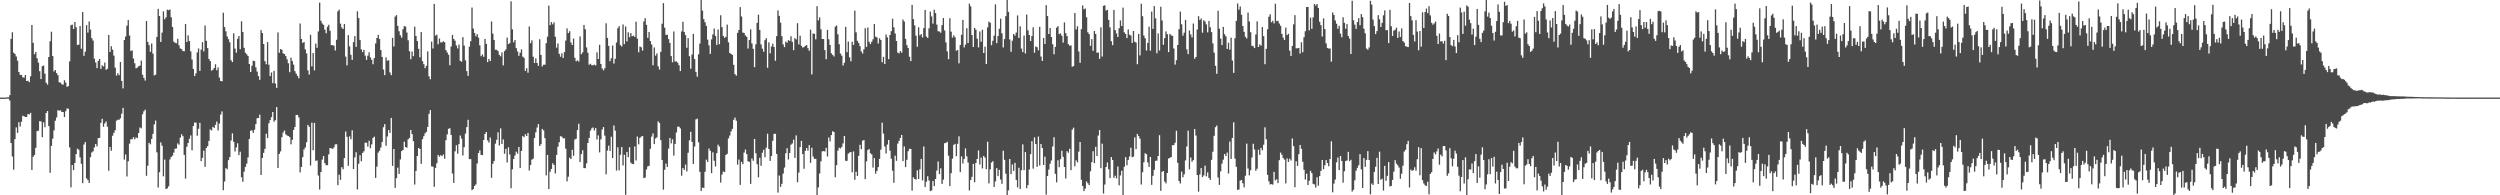 <svg xmlns="http://www.w3.org/2000/svg" width="1920" height="150"><path d="M0 74.971h1v1.000H0zM1 74.967h1v1.000H1zM2 74.971h1v1.000H2zM3 74.950h1v1.000H3zM4 74.944h1v1.000H4zM5 74.721h1v1.000H5zM6 74.770h1v1.000H6zM7 73.095h1v4.097H7zM8 29.844h1v79.998H8zM9 24.764h1v95.439H9zM10 40.435h1v89.858H10zM11 41.425h1v65.409H11zM12 43.340h1v54.482H12zM13 46.608h1v55.435H13zM14 55.307h1v38.564H14zM15 57.426h1v39.789H15zM16 57.582h1v35.906H16zM17 59.326h1v29.572H17zM18 59.651h1v29.717H18zM19 57.623h1v32.219H19zM20 62.219h1v27.581H20zM21 61.983h1v25.566H21zM22 63.128h1v24.770H22zM23 58.614h1v28.093H23zM24 19.196h1v111.307H24zM25 32.938h1v87.427H25zM26 41.673h1v77.330H26zM27 39.873h1v73.617H27zM28 44.751h1v55.971H28zM29 48.074h1v52.266H29zM30 54.672h1v38.335H30zM31 60.730h1v32.575H31zM32 50.783h1v54.537H32zM33 50.342h1v43.664H33zM34 56.536h1v41.135H34zM35 63.532h1v23.273H35zM36 64.970h1v20.328H36zM37 43.788h1v53.015H37zM38 31.696h1v100.996H38zM39 24.395h1v87.614H39zM40 43.080h1v63.439H40zM41 54.905h1v45.217H41zM42 53.756h1v38.992H42zM43 56.104h1v34.110H43zM44 57.744h1v26.909H44zM45 63.220h1v21.809H45zM46 63.395h1v21.346H46zM47 64.738h1v21.228H47zM48 64.997h1v21.039H48zM49 61.589h1v28.323H49zM50 63.428h1v21.979H50zM51 66.734h1v16.549H51zM52 66.115h1v17.386H52zM53 47.170h1v66.029H53zM54 19.370h1v124.494H54zM55 18.915h1v107.808H55zM56 22.257h1v108.399H56zM57 16.918h1v108.212H57zM58 20.951h1v97.430H58zM59 34.579h1v79.632H59zM60 34.256h1v80.760H60zM61 20.006h1v100.827H61zM62 37.417h1v88.388H62zM63 9.269h1v131.450H63zM64 42.856h1v68.158H64zM65 39.677h1v69.478H65zM66 19.351h1v117.655H66zM67 25.045h1v113.271H67zM68 16.504h1v124.059H68zM69 22.727h1v97.985H69zM70 29.295h1v87.779H70zM71 31.131h1v85.108H71zM72 45.047h1v68.162H72zM73 48.005h1v62.604H73zM74 52.276h1v60.170H74zM75 46.734h1v59.412H75zM76 45.269h1v60.601H76zM77 52.876h1v41.500H77zM78 50.189h1v41.047H78zM79 51.059h1v46.269H79zM80 48.031h1v46.753H80zM81 53.628h1v39.677H81zM82 52.860h1v44.496H82zM83 26.826h1v104.323H83zM84 39.886h1v72.991H84zM85 35.515h1v80.272H85zM86 38.160h1v66.091H86zM87 42.715h1v59.342H87zM88 51.925h1v48.054H88zM89 58.059h1v34.595H89zM90 56.271h1v35.694H90zM91 57.776h1v34.170H91zM92 47.585h1v43.279H92zM93 62.150h1v25.146H93zM94 67.891h1v14.964H94zM95 30.742h1v91.762H95zM96 28.037h1v90.609H96zM97 19.691h1v115.817H97zM98 15.391h1v108.450H98zM99 27.271h1v83.056H99zM100 39.231h1v67.757H100zM101 38.648h1v68.231H101zM102 44.951h1v60.423H102zM103 48.591h1v58.401H103zM104 52.471h1v53.066H104zM105 51.888h1v54.208H105zM106 50.885h1v51.240H106zM107 50.361h1v47.523H107zM108 46.533h1v52.018H108zM109 57.346h1v30.386H109zM110 59.795h1v25.721H110zM111 61.922h1v22.291H111zM112 16.107h1v118.887H112zM113 32.152h1v95.113H113zM114 34.689h1v75.004H114zM115 39.781h1v71.077H115zM116 33.365h1v73.312H116zM117 41.149h1v61.676H117zM118 57.893h1v37.654H118zM119 57.420h1v35.134H119zM120 28.383h1v88.620H120zM121 6.786h1v137.260H121zM122 12.313h1v119.941H122zM123 32.228h1v77.110H123zM124 25.058h1v86.855H124zM125 8.737h1v126.664H125zM126 14.746h1v107.804H126zM127 13.294h1v131.884H127zM128 7.418h1v137.225H128zM129 7.855h1v135.241H129zM130 7.341h1v115.137H130zM131 13.241h1v107.330H131zM132 20.662h1v98.886H132zM133 32.012h1v85.208H133zM134 32.846h1v81.364H134zM135 33.244h1v80.799H135zM136 29.801h1v80.404H136zM137 34.745h1v76.434H137zM138 37.242h1v68.464H138zM139 37.744h1v65.373H139zM140 39.231h1v65.388H140zM141 39.385h1v79.628H141zM142 18.403h1v118.767H142zM143 32.265h1v80.410H143zM144 27.153h1v82.695H144zM145 31.556h1v74.997H145zM146 39.465h1v64.541H146zM147 45.695h1v69.752H147zM148 52.966h1v43.793H148zM149 58.414h1v35.768H149zM150 56.333h1v37.813H150zM151 40.238h1v63.986H151zM152 37.196h1v61.707H152zM153 54.450h1v39.897H153zM154 38.101h1v85.707H154zM155 32.389h1v88.803H155zM156 39.482h1v76.205H156zM157 19.591h1v108.538H157zM158 31.319h1v82.275H158zM159 36.990h1v75.243H159zM160 45.261h1v62.965H160zM161 46.917h1v52.528H161zM162 54.254h1v45.938H162zM163 53.554h1v43.864H163zM164 52.199h1v46.071H164zM165 49.343h1v46.555H165zM166 53.972h1v39.435H166zM167 51.834h1v48.345H167zM168 59.595h1v35.326H168zM169 62.232h1v25.727H169zM170 62.430h1v23.140H170zM171 9.729h1v136.335H171zM172 20.780h1v118.617H172zM173 24.055h1v105.062H173zM174 27.979h1v102.010H174zM175 30.117h1v92.848H175zM176 32.476h1v88.172H176zM177 46.259h1v61.614H177zM178 47.662h1v54.777H178zM179 25.567h1v83.328H179zM180 37.337h1v78.973H180zM181 40.446h1v72.801H181zM182 29.822h1v80.200H182zM183 27.599h1v91.523H183zM184 37.755h1v78.753H184zM185 16.312h1v119.862H185zM186 24.638h1v114.928H186zM187 36.719h1v95.115H187zM188 40.493h1v87.672H188zM189 41.690h1v83.953H189zM190 43.055h1v77.879H190zM191 49.157h1v57.549H191zM192 55.342h1v45.098H192zM193 50.486h1v49.574H193zM194 46.594h1v55.520H194zM195 46.967h1v52.691H195zM196 51.724h1v43.609H196zM197 54.973h1v35.837H197zM198 58.427h1v32.183H198zM199 61.308h1v26.754H199zM200 23.133h1v111.247H200zM201 25.409h1v95.899H201zM202 33.792h1v83.606H202zM203 47.008h1v67.323H203zM204 49.364h1v53.341H204zM205 32.372h1v73.713H205zM206 49.712h1v45.006H206zM207 58.443h1v33.837H207zM208 55.636h1v34.331H208zM209 63.854h1v22.157H209zM210 54.412h1v39.094H210zM211 64.151h1v28.181H211zM212 67.479h1v14.753H212zM213 24.896h1v104.140H213zM214 40.496h1v77.728H214zM215 37.689h1v78.581H215zM216 38.223h1v67.159H216zM217 41.007h1v60.754H217zM218 41.460h1v58.816H218zM219 43.071h1v60.125H219zM220 45.560h1v58.516H220zM221 48.603h1v55.898H221zM222 55.471h1v49.822H222zM223 44.358h1v66.485H223zM224 46.902h1v60.476H224zM225 49.661h1v50.109H225zM226 54.654h1v42.825H226zM227 56.588h1v31.721H227zM228 58.289h1v29.979H228zM229 60.098h1v30.055H229zM230 18.072h1v114.354H230zM231 29.941h1v98.270H231zM232 32.952h1v87.723H232zM233 32.273h1v82.540H233zM234 37.944h1v75.292H234zM235 41.076h1v68.185H235zM236 54.087h1v41.876H236zM237 57.253h1v40.121H237zM238 26.685h1v100.446H238zM239 50.936h1v43.259H239zM240 40.715h1v74.692H240zM241 54.017h1v40.353H241zM242 33.424h1v90.072H242zM243 36.719h1v86.507H243zM244 24.179h1v110.656H244zM245 1.975h1v143.573H245zM246 15.960h1v116.208H246zM247 18.040h1v104.538H247zM248 19.091h1v100.742H248zM249 22.743h1v102.593H249zM250 25.549h1v101.356H250zM251 20.549h1v106.301H251zM252 19.034h1v99.568H252zM253 23.585h1v90.085H253zM254 34.646h1v79.303H254zM255 34.647h1v79.674H255zM256 35.106h1v78.106H256zM257 38.776h1v72.127H257zM258 30.592h1v80.197H258zM259 8.683h1v133.512H259zM260 7.427h1v126.757H260zM261 18.138h1v119.956H261zM262 21.167h1v107.228H262zM263 22.274h1v107.711H263zM264 18.380h1v102.998H264zM265 43.475h1v57.528H265zM266 50.220h1v54.851H266zM267 26.990h1v100.349H267zM268 35.561h1v69.180H268zM269 42.135h1v64.824H269zM270 45.989h1v54.050H270zM271 32.338h1v97.463H271zM272 27.748h1v93.125H272zM273 36.014h1v80.909H273zM274 8.696h1v136.831H274zM275 13.890h1v111.874H275zM276 30.687h1v88.491H276zM277 37.940h1v85.896H277zM278 40.029h1v77.448H278zM279 38.310h1v77.905H279zM280 42.706h1v66.842H280zM281 45.995h1v63.672H281zM282 42.740h1v69.884H282zM283 40.159h1v67.917H283zM284 44.076h1v69.797H284zM285 45.920h1v64.952H285zM286 49.349h1v56.565H286zM287 44.572h1v60.406H287zM288 33.369h1v103.257H288zM289 29.145h1v98.824H289zM290 26.790h1v90.433H290zM291 30.003h1v85.759H291zM292 38.475h1v74.857H292zM293 43.733h1v65.390H293zM294 53.407h1v44.345H294zM295 57.704h1v37.641H295zM296 44.060h1v67.841H296zM297 46.651h1v58.144H297zM298 46.272h1v53.629H298zM299 55.660h1v46.392H299zM300 57.713h1v32.872H300zM301 29.049h1v98.318H301zM302 35.686h1v78.734H302zM303 12.724h1v131.536H303zM304 11.600h1v125.241H304zM305 19.854h1v108.863H305zM306 24.001h1v109.605H306zM307 27.114h1v95.353H307zM308 28.937h1v87.139H308zM309 22.412h1v92.798H309zM310 20.054h1v88.811H310zM311 20.378h1v92.549H311zM312 25.000h1v88.428H312zM313 30.929h1v76.073H313zM314 39.340h1v66.577H314zM315 45.484h1v54.296H315zM316 39.614h1v63.404H316zM317 43.178h1v65.268H317zM318 20.489h1v121.258H318zM319 27.640h1v103.614H319zM320 31.537h1v88.262H320zM321 37.483h1v76.199H321zM322 44.048h1v70.310H322zM323 24.620h1v101.217H323zM324 46.974h1v59.935H324zM325 49.323h1v55.262H325zM326 52.397h1v50.011H326zM327 50.551h1v50.712H327zM328 39.444h1v58.062H328zM329 58.646h1v28.811H329zM330 60.898h1v23.657H330zM331 31.982h1v95.844H331zM332 37.206h1v90.778H332zM333 2.945h1v140.539H333zM334 27.360h1v101.560H334zM335 26.622h1v98.779H335zM336 33.999h1v84.973H336zM337 29.578h1v90.752H337zM338 32.488h1v86.711H338zM339 32.565h1v87.381H339zM340 31.681h1v86.963H340zM341 32.443h1v89.474H341zM342 38.492h1v69.194H342zM343 40.281h1v62.938H343zM344 42.056h1v56.861H344zM345 50.112h1v48.380H345zM346 35.728h1v67.901H346zM347 26.843h1v106.425H347zM348 29.878h1v110.632H348zM349 31.303h1v84.928H349zM350 34.933h1v76.568H350zM351 37.169h1v80.864H351zM352 34.247h1v76.393H352zM353 46.751h1v57.354H353zM354 47.396h1v59.038H354zM355 28.522h1v90.936H355zM356 34.966h1v78.107H356zM357 46.324h1v56.304H357zM358 54.637h1v43.017H358zM359 58.270h1v33.715H359zM360 35.822h1v86.398H360zM361 31.649h1v90.586H361zM362 5.787h1v140.290H362zM363 21.923h1v123.287H363zM364 25.289h1v117.526H364zM365 27.853h1v113.762H365zM366 26.211h1v99.385H366zM367 28.925h1v88.568H367zM368 34.815h1v80.710H368zM369 43.164h1v75.798H369zM370 41.850h1v77.316H370zM371 43.643h1v63.923H371zM372 29.899h1v73.013H372zM373 33.718h1v67.665H373zM374 47.647h1v60.245H374zM375 45.319h1v64.188H375zM376 46.879h1v58.752H376zM377 16.490h1v120.058H377zM378 25.837h1v99.972H378zM379 30.778h1v92.822H379zM380 38.219h1v72.135H380zM381 38.234h1v69.128H381zM382 39.202h1v62.452H382zM383 42.178h1v69.549H383zM384 43.260h1v55.372H384zM385 40.217h1v70.361H385zM386 50.247h1v56.787H386zM387 39.270h1v78.850H387zM388 37.925h1v76.404H388zM389 28.859h1v95.914H389zM390 33.823h1v79.328H390zM391 33.173h1v85.449H391zM392 1.025h1v143.538H392zM393 22.578h1v107.480H393zM394 32.510h1v89.596H394zM395 30.701h1v88.759H395zM396 36.955h1v79.538H396zM397 39.451h1v78.579H397zM398 42.840h1v70.067H398zM399 40.517h1v88.432H399zM400 37.915h1v77.993H400zM401 43.480h1v60.998H401zM402 44.449h1v60.971H402zM403 54.455h1v48.672H403zM404 52.399h1v52.115H404zM405 55.852h1v46.264H405zM406 20.327h1v110.652H406zM407 33.180h1v93.595H407zM408 30.993h1v91.652H408zM409 43.560h1v78.272H409zM410 48.391h1v57.629H410zM411 44.882h1v56.745H411zM412 48.374h1v49.546H412zM413 50.484h1v44.789H413zM414 30.158h1v81.964H414zM415 42.212h1v68.508H415zM416 50.988h1v48.057H416zM417 49.734h1v50.437H417zM418 49.686h1v56.427H418zM419 33.181h1v101.524H419zM420 28.148h1v90.846H420zM421 4.322h1v140.842H421zM422 19.321h1v112.529H422zM423 16.922h1v112.841H423zM424 18.663h1v106.716H424zM425 17.176h1v109.477H425zM426 28.280h1v104.957H426zM427 36.563h1v82.427H427zM428 33.358h1v79.334H428zM429 41.333h1v67.912H429zM430 43.549h1v61.044H430zM431 40.945h1v64.036H431zM432 44.527h1v61.775H432zM433 39.986h1v66.225H433zM434 31.193h1v82.965H434zM435 21.803h1v117.515H435zM436 25.394h1v110.307H436zM437 23.984h1v97.110H437zM438 32.637h1v89.551H438zM439 34.570h1v80.458H439zM440 29.611h1v90.038H440zM441 44.373h1v62.798H441zM442 47.051h1v59.479H442zM443 46.374h1v53.535H443zM444 47.242h1v47.764H444zM445 27.959h1v96.509H445zM446 41.647h1v76.666H446zM447 40.170h1v75.236H447zM448 19.156h1v109.853H448zM449 22.501h1v106.731H449zM450 36.437h1v89.074H450zM451 40.477h1v69.367H451zM452 49.707h1v56.240H452zM453 48.945h1v51.409H453zM454 50.052h1v48.538H454zM455 50.136h1v47.775H455zM456 49.647h1v50.561H456zM457 50.288h1v48.085H457zM458 40.207h1v66.939H458zM459 45.322h1v58.682H459zM460 34.395h1v82.641H460zM461 49.091h1v57.909H461zM462 52.561h1v46.936H462zM463 54.010h1v43.583H463zM464 52.428h1v51.724H464zM465 17.889h1v116.009H465zM466 29.084h1v86.580H466zM467 35.152h1v76.708H467zM468 46.979h1v68.933H468zM469 44.723h1v60.292H469zM470 35.004h1v86.322H470zM471 48.784h1v47.597H471zM472 45.118h1v55.255H472zM473 32.649h1v98.320H473zM474 21.723h1v91.359H474zM475 20.073h1v110.735H475zM476 34.639h1v84.237H476zM477 35.744h1v77.184H477zM478 18.803h1v108.279H478zM479 33.917h1v84.945H479zM480 20.318h1v129.282H480zM481 31.794h1v84.908H481zM482 24.774h1v95.972H482zM483 28.588h1v84.515H483zM484 25.384h1v99.558H484zM485 27.806h1v98.026H485zM486 27.328h1v98.721H486zM487 28.303h1v84.158H487zM488 16.637h1v106.602H488zM489 29.720h1v75.124H489zM490 40.133h1v70.718H490zM491 35.738h1v70.156H491zM492 36.324h1v68.601H492zM493 38.818h1v65.647H493zM494 16.510h1v120.294H494zM495 13.981h1v122.347H495zM496 19.107h1v111.067H496zM497 29.036h1v98.780H497zM498 24.544h1v102.800H498zM499 31.587h1v82.682H499zM500 34.161h1v70.774H500zM501 50.144h1v52.337H501zM502 36.466h1v74.201H502zM503 42.750h1v63.609H503zM504 41.019h1v64.528H504zM505 50.964h1v42.291H505zM506 53.409h1v40.993H506zM507 39.786h1v67.870H507zM508 18.207h1v104.639H508zM509 2.409h1v143.261H509zM510 21.225h1v109.186H510zM511 26.774h1v98.808H511zM512 26.703h1v101.567H512zM513 30.015h1v84.116H513zM514 32.986h1v72.941H514zM515 43.083h1v67.039H515zM516 47.817h1v59.203H516zM517 24.169h1v95.358H517zM518 47.194h1v63.331H518zM519 47.169h1v54.549H519zM520 48.193h1v49.139H520zM521 50.129h1v47.170H521zM522 54.589h1v44.000H522zM523 24.142h1v110.821H523zM524 16.705h1v112.296H524zM525 24.509h1v105.965H525zM526 27.050h1v99.363H526zM527 36.661h1v94.969H527zM528 29.270h1v88.035H528zM529 43.152h1v64.686H529zM530 52.784h1v48.440H530zM531 41.858h1v67.132H531zM532 25.952h1v99.946H532zM533 45.379h1v67.152H533zM534 55.202h1v36.514H534zM535 58.892h1v32.242H535zM536 41.749h1v67.542H536zM537 33.482h1v98.484H537zM538 0.000h1v146.693H538zM539 8.147h1v135.968H539zM540 14.699h1v129.633H540zM541 17.093h1v114.868H541zM542 19.863h1v102.761H542zM543 30.472h1v93.859H543zM544 34.794h1v79.306H544zM545 41.385h1v74.436H545zM546 30.241h1v102.736H546zM547 26.442h1v90.525H547zM548 21.915h1v101.515H548zM549 27.602h1v100.241H549zM550 34.451h1v83.164H550zM551 22.672h1v88.424H551zM552 33.952h1v78.625H552zM553 11.733h1v128.528H553zM554 20.855h1v113.306H554zM555 27.585h1v104.169H555zM556 29.058h1v103.108H556zM557 28.257h1v90.760H557zM558 18.874h1v99.258H558zM559 32.514h1v73.784H559zM560 40.631h1v63.477H560zM561 41.422h1v59.518H561zM562 42.135h1v56.859H562zM563 49.791h1v42.238H563zM564 56.948h1v33.355H564zM565 58.128h1v34.610H565zM566 25.256h1v101.183H566zM567 23.053h1v99.481H567zM568 5.459h1v136.539H568zM569 12.666h1v111.661H569zM570 24.987h1v101.045H570zM571 25.310h1v91.891H571zM572 27.197h1v87.635H572zM573 28.271h1v90.042H573zM574 37.249h1v86.623H574zM575 30.702h1v93.619H575zM576 22.548h1v118.646H576zM577 33.391h1v88.330H577zM578 37.460h1v86.049H578zM579 51.547h1v55.187H579zM580 34.068h1v83.691H580zM581 17.571h1v108.586H581zM582 11.281h1v124.906H582zM583 22.930h1v98.269H583zM584 34.148h1v93.210H584zM585 37.398h1v79.914H585zM586 39.751h1v75.285H586zM587 30.812h1v89.927H587zM588 29.351h1v84.068H588zM589 52.036h1v50.658H589zM590 32.551h1v81.833H590zM591 40.970h1v82.634H591zM592 35.671h1v84.064H592zM593 33.566h1v74.568H593zM594 36.112h1v66.707H594zM595 46.650h1v56.088H595zM596 27.748h1v90.486H596zM597 7.998h1v139.917H597zM598 12.211h1v122.625H598zM599 17.355h1v126.150H599zM600 27.820h1v113.318H600zM601 34.111h1v99.221H601zM602 36.183h1v92.488H602zM603 31.885h1v85.814H603zM604 32.795h1v81.002H604zM605 30.813h1v91.643H605zM606 31.377h1v86.106H606zM607 27.868h1v83.251H607zM608 32.095h1v78.104H608zM609 38.542h1v68.732H609zM610 29.295h1v91.946H610zM611 30.323h1v73.688H611zM612 17.805h1v122.172H612zM613 34.091h1v98.474H613zM614 27.451h1v85.545H614zM615 35.182h1v73.015H615zM616 36.544h1v81.771H616zM617 36.134h1v93.432H617zM618 35.210h1v80.656H618zM619 34.623h1v79.117H619zM620 36.992h1v78.712H620zM621 38.991h1v72.456H621zM622 22.762h1v102.274H622zM623 57.158h1v56.283H623zM624 25.695h1v94.538H624zM625 26.018h1v96.041H625zM626 30.191h1v91.743H626zM627 4.738h1v145.262H627zM628 15.683h1v128.250H628zM629 13.373h1v119.832H629zM630 22.494h1v101.453H630zM631 29.961h1v86.319H631zM632 30.028h1v86.012H632zM633 38.461h1v77.883H633zM634 45.449h1v68.137H634zM635 22.934h1v97.210H635zM636 30.179h1v75.375H636zM637 34.568h1v74.088H637zM638 40.938h1v62.784H638zM639 42.146h1v58.657H639zM640 43.376h1v58.056H640zM641 20.413h1v115.711H641zM642 19.626h1v107.233H642zM643 26.342h1v89.320H643zM644 33.940h1v79.536H644zM645 41.109h1v72.934H645zM646 42.774h1v70.051H646zM647 50.356h1v59.776H647zM648 48.188h1v56.234H648zM649 20.647h1v102.859H649zM650 40.106h1v83.430H650zM651 31.917h1v86.067H651zM652 44.013h1v73.122H652zM653 47.082h1v69.634H653zM654 32.034h1v100.326H654zM655 34.533h1v81.782H655zM656 8.164h1v129.901H656zM657 24.826h1v107.089H657zM658 31.311h1v103.802H658zM659 32.983h1v86.672H659zM660 35.496h1v75.698H660zM661 39.548h1v75.036H661zM662 41.069h1v66.961H662zM663 37.815h1v69.764H663zM664 21.680h1v115.875H664zM665 35.997h1v87.975H665zM666 21.087h1v94.227H666zM667 32.069h1v82.297H667zM668 33.851h1v83.804H668zM669 32.125h1v86.466H669zM670 30.187h1v98.511H670zM671 18.427h1v103.028H671zM672 28.161h1v105.239H672zM673 28.780h1v102.504H673zM674 33.425h1v94.944H674zM675 29.460h1v92.530H675zM676 30.713h1v84.245H676zM677 47.832h1v46.391H677zM678 43.662h1v58.921H678zM679 49.145h1v63.347H679zM680 26.451h1v91.443H680zM681 28.674h1v82.336H681zM682 45.416h1v62.051H682zM683 26.897h1v88.790H683zM684 23.959h1v97.888H684zM685 14.384h1v116.730H685zM686 20.972h1v119.441H686zM687 25.723h1v93.835H687zM688 31.484h1v92.036H688zM689 40.332h1v69.977H689zM690 41.011h1v67.192H690zM691 39.294h1v66.638H691zM692 40.441h1v63.188H692zM693 14.988h1v108.740H693zM694 16.553h1v95.925H694zM695 29.874h1v98.505H695zM696 34.730h1v87.991H696zM697 36.901h1v79.202H697zM698 43.554h1v70.750H698zM699 46.890h1v67.509H699zM700 3.781h1v142.635H700zM701 14.671h1v121.522H701zM702 19.525h1v117.970H702zM703 27.387h1v110.579H703zM704 35.896h1v94.937H704zM705 20.922h1v116.533H705zM706 27.203h1v102.809H706zM707 26.147h1v95.893H707zM708 28.775h1v109.751H708zM709 21.611h1v90.942H709zM710 7.637h1v136.037H710zM711 28.055h1v111.512H711zM712 29.137h1v106.173H712zM713 21.760h1v116.882H713zM714 8.894h1v137.876H714zM715 12.599h1v133.683H715zM716 18.169h1v120.840H716zM717 7.405h1v135.555H717zM718 10.059h1v127.398H718zM719 18.903h1v112.132H719zM720 24.033h1v99.994H720zM721 24.149h1v109.553H721zM722 25.140h1v104.137H722zM723 19.288h1v121.963H723zM724 13.827h1v124.174H724zM725 23.382h1v86.605H725zM726 32.560h1v77.153H726zM727 39.461h1v69.449H727zM728 45.473h1v74.071H728zM729 13.973h1v128.991H729zM730 24.309h1v108.721H730zM731 28.891h1v92.960H731zM732 27.156h1v84.095H732zM733 28.633h1v81.848H733zM734 38.895h1v81.087H734zM735 38.461h1v71.972H735zM736 48.660h1v56.018H736zM737 34.575h1v97.627H737zM738 26.765h1v93.374H738zM739 15.269h1v110.298H739zM740 36.423h1v85.657H740zM741 34.255h1v79.719H741zM742 21.664h1v98.404H742zM743 33.007h1v91.810H743zM744 2.741h1v143.552H744zM745 4.848h1v133.457H745zM746 26.858h1v108.996H746zM747 36.084h1v89.788H747zM748 21.415h1v118.553H748zM749 22.832h1v102.341H749zM750 29.692h1v92.394H750zM751 36.406h1v79.130H751zM752 24.147h1v102.145H752zM753 31.989h1v89.026H753zM754 22.837h1v106.506H754zM755 40.702h1v79.092H755zM756 35.792h1v85.287H756zM757 49.153h1v80.796H757zM758 21.067h1v87.761H758zM759 16.584h1v124.270H759zM760 17.467h1v112.608H760zM761 34.691h1v90.149H761zM762 31.318h1v92.488H762zM763 27.356h1v116.234H763zM764 3.395h1v135.969H764zM765 33.167h1v95.936H765zM766 27.698h1v107.581H766zM767 22.072h1v108.382H767zM768 14.333h1v123.530H768zM769 25.592h1v115.580H769zM770 36.438h1v79.329H770zM771 29.995h1v92.757H771zM772 12.366h1v121.058H772zM773 0.000h1v150.000H773zM774 9.131h1v137.029H774zM775 30.331h1v91.765H775zM776 39.726h1v93.937H776zM777 31.230h1v95.080H777zM778 26.120h1v105.101H778zM779 27.319h1v97.760H779zM780 24.999h1v113.169H780zM781 11.842h1v132.059H781zM782 29.158h1v99.650H782zM783 20.229h1v124.996H783zM784 37.323h1v93.435H784zM785 39.988h1v70.926H785zM786 27.347h1v103.320H786zM787 41.042h1v75.746H787zM788 11.184h1v133.380H788zM789 23.308h1v118.835H789zM790 26.874h1v103.345H790zM791 31.525h1v86.883H791zM792 27.704h1v80.752H792zM793 20.933h1v108.609H793zM794 40.513h1v64.964H794zM795 35.692h1v74.959H795zM796 36.282h1v91.864H796zM797 38.679h1v66.168H797zM798 20.585h1v106.514H798zM799 43.396h1v67.240H799zM800 46.801h1v66.920H800zM801 29.132h1v97.611H801zM802 33.746h1v86.573H802zM803 3.926h1v145.514H803zM804 12.330h1v122.830H804zM805 26.129h1v104.113H805zM806 21.516h1v104.217H806zM807 28.438h1v94.824H807zM808 33.978h1v78.510H808zM809 41.689h1v63.719H809zM810 35.998h1v97.536H810zM811 21.268h1v118.759H811zM812 20.069h1v102.999H812zM813 26.199h1v102.220H813zM814 25.660h1v96.609H814zM815 27.458h1v88.293H815zM816 32.715h1v87.707H816zM817 17.205h1v111.044H817zM818 25.449h1v111.653H818zM819 27.712h1v88.427H819zM820 33.877h1v83.417H820zM821 35.102h1v79.184H821zM822 34.853h1v95.846H822zM823 51.229h1v48.348H823zM824 50.765h1v47.270H824zM825 10.008h1v117.705H825zM826 22.622h1v100.491H826zM827 20.151h1v104.585H827zM828 39.505h1v76.954H828zM829 48.253h1v60.802H829zM830 22.358h1v115.745H830zM831 4.212h1v138.653H831zM832 7.093h1v139.711H832zM833 6.539h1v138.329H833zM834 13.281h1v126.063H834zM835 24.779h1v115.982H835zM836 26.192h1v115.870H836zM837 35.196h1v96.412H837zM838 30.037h1v94.540H838zM839 39.038h1v77.155H839zM840 23.799h1v101.512H840zM841 26.065h1v86.720H841zM842 40.480h1v79.394H842zM843 40.328h1v63.760H843zM844 45.218h1v54.628H844zM845 20.961h1v108.238H845zM846 43.413h1v66.921H846zM847 4.437h1v144.215H847zM848 4.032h1v137.663H848zM849 8.112h1v120.154H849zM850 7.588h1v117.264H850zM851 15.252h1v114.761H851zM852 21.045h1v115.714H852zM853 31.645h1v88.986H853zM854 34.724h1v88.168H854zM855 7.634h1v128.973H855zM856 23.155h1v111.744H856zM857 25.632h1v111.431H857zM858 28.409h1v99.471H858zM859 21.686h1v120.673H859zM860 15.692h1v119.049H860zM861 19.969h1v111.131H861zM862 5.831h1v144.169H862zM863 24.818h1v103.250H863zM864 26.064h1v94.634H864zM865 29.255h1v97.675H865zM866 22.580h1v100.239H866zM867 26.627h1v93.554H867zM868 27.262h1v86.196H868zM869 32.959h1v87.726H869zM870 23.805h1v96.478H870zM871 32.018h1v73.523H871zM872 32.701h1v81.829H872zM873 49.314h1v53.572H873zM874 26.048h1v78.510H874zM875 42.549h1v63.993H875zM876 2.828h1v138.914H876zM877 12.443h1v119.833H877zM878 27.280h1v97.411H878zM879 29.379h1v88.338H879zM880 38.791h1v79.604H880zM881 32.974h1v91.773H881zM882 20.414h1v107.862H882zM883 38.912h1v81.634H883zM884 8.912h1v133.089H884zM885 22.171h1v112.822H885zM886 4.690h1v125.760H886zM887 14.091h1v109.434H887zM888 40.898h1v82.414H888zM889 25.643h1v94.164H889zM890 38.734h1v65.115H890zM891 5.161h1v141.424H891zM892 15.695h1v116.182H892zM893 34.389h1v96.976H893zM894 29.299h1v110.093H894zM895 24.118h1v116.796H895zM896 26.252h1v106.551H896zM897 39.962h1v81.752H897zM898 26.006h1v95.250H898zM899 27.183h1v93.398H899zM900 27.503h1v83.989H900zM901 37.245h1v74.237H901zM902 49.614h1v59.990H902zM903 46.210h1v54.214H903zM904 34.577h1v90.456H904zM905 22.437h1v116.646H905zM906 8.887h1v131.995H906zM907 18.655h1v113.139H907zM908 27.402h1v108.733H908zM909 25.094h1v108.720H909zM910 15.261h1v107.945H910zM911 37.913h1v74.560H911zM912 41.590h1v58.739H912zM913 23.398h1v106.687H913zM914 26.413h1v94.562H914zM915 28.709h1v95.500H915zM916 18.081h1v104.918H916zM917 45.093h1v53.990H917zM918 43.728h1v60.375H918zM919 22.689h1v111.777H919zM920 12.443h1v134.755H920zM921 15.404h1v118.601H921zM922 14.163h1v114.888H922zM923 25.072h1v110.901H923zM924 15.524h1v119.182H924zM925 16.552h1v110.675H925zM926 18.757h1v116.652H926zM927 24.881h1v107.511H927zM928 16.077h1v120.529H928zM929 20.947h1v117.188H929zM930 24.636h1v98.110H930zM931 33.352h1v83.164H931zM932 40.467h1v63.807H932zM933 50.524h1v47.185H933zM934 56.652h1v39.754H934zM935 8.225h1v128.086H935zM936 22.000h1v119.956H936zM937 29.669h1v101.962H937zM938 34.623h1v91.044H938zM939 20.645h1v101.959H939zM940 26.290h1v92.007H940zM941 27.904h1v92.024H941zM942 37.605h1v79.583H942zM943 32.841h1v100.442H943zM944 38.188h1v70.543H944zM945 28.932h1v93.133H945zM946 46.483h1v59.431H946zM947 55.938h1v38.011H947zM948 29.313h1v92.497H948zM949 16.026h1v112.057H949zM950 2.686h1v143.148H950zM951 7.400h1v138.115H951zM952 4.963h1v133.764H952zM953 11.317h1v126.927H953zM954 19.992h1v120.763H954zM955 24.465h1v119.443H955zM956 28.243h1v106.714H956zM957 29.574h1v80.722H957zM958 9.636h1v119.810H958zM959 16.502h1v118.176H959zM960 24.728h1v106.074H960zM961 35.146h1v85.770H961zM962 35.507h1v74.895H962zM963 36.907h1v77.931H963zM964 26.507h1v104.673H964zM965 16.372h1v113.241H965zM966 36.092h1v78.883H966zM967 34.076h1v84.889H967zM968 35.096h1v78.470H968zM969 20.777h1v94.652H969zM970 27.768h1v83.373H970zM971 49.303h1v48.493H971zM972 37.499h1v69.434H972zM973 22.501h1v111.801H973zM974 12.858h1v126.436H974zM975 10.948h1v130.736H975zM976 17.099h1v124.247H976zM977 15.982h1v125.842H977zM978 17.986h1v114.020H978zM979 2.878h1v135.657H979zM980 16.213h1v121.465H980zM981 15.975h1v124.610H981zM982 18.093h1v104.924H982zM983 19.802h1v97.389H983zM984 25.999h1v92.834H984zM985 28.935h1v92.454H985zM986 30.758h1v91.803H986zM987 21.203h1v119.634H987zM988 27.003h1v94.639H988zM989 25.938h1v98.451H989zM990 38.931h1v82.976H990zM991 42.970h1v80.318H991zM992 35.255h1v71.070H992zM993 18.759h1v93.453H993zM994 11.602h1v132.160H994zM995 37.113h1v86.794H995zM996 37.052h1v90.408H996zM997 36.811h1v81.603H997zM998 41.102h1v70.199H998zM999 32.465h1v81.794H999zM1000 40.095h1v84.103H1000zM1001 28.544h1v101.883H1001zM1002 23.977h1v113.900H1002zM1003 5.354h1v128.013H1003zM1004 5.354h1v136.759H1004zM1005 23.311h1v115.561H1005zM1006 13.494h1v117.702H1006zM1007 22.139h1v110.823H1007zM1008 13.363h1v127.812H1008zM1009 3.065h1v138.579H1009zM1010 4.277h1v139.780H1010zM1011 3.071h1v133.085H1011zM1012 6.117h1v136.529H1012zM1013 16.743h1v118.510H1013zM1014 19.370h1v111.838H1014zM1015 28.051h1v94.771H1015zM1016 14.134h1v115.827H1016zM1017 22.325h1v104.583H1017zM1018 33.325h1v89.617H1018zM1019 36.804h1v88.363H1019zM1020 37.256h1v90.460H1020zM1021 37.264h1v84.864H1021zM1022 47.358h1v61.148H1022zM1023 9.548h1v138.148H1023zM1024 11.535h1v129.471H1024zM1025 15.699h1v122.177H1025zM1026 18.237h1v106.450H1026zM1027 22.047h1v98.924H1027zM1028 19.806h1v110.788H1028zM1029 25.815h1v93.973H1029zM1030 28.610h1v95.044H1030zM1031 13.238h1v127.075H1031zM1032 17.509h1v114.003H1032zM1033 22.068h1v101.621H1033zM1034 18.469h1v104.770H1034zM1035 27.602h1v89.054H1035zM1036 29.653h1v94.158H1036zM1037 41.453h1v81.282H1037zM1038 0.575h1v146.536H1038zM1039 15.542h1v130.249H1039zM1040 18.939h1v119.574H1040zM1041 22.172h1v108.914H1041zM1042 16.927h1v111.960H1042zM1043 13.945h1v112.920H1043zM1044 19.345h1v99.045H1044zM1045 10.818h1v119.291H1045zM1046 13.173h1v131.203H1046zM1047 21.992h1v99.386H1047zM1048 25.530h1v102.608H1048zM1049 37.257h1v85.500H1049zM1050 38.187h1v77.900H1050zM1051 36.441h1v86.404H1051zM1052 0.633h1v148.609H1052zM1053 3.552h1v137.411H1053zM1054 15.051h1v126.996H1054zM1055 20.043h1v111.947H1055zM1056 26.224h1v101.812H1056zM1057 23.902h1v97.329H1057zM1058 11.665h1v129.639H1058zM1059 14.778h1v101.717H1059zM1060 20.783h1v117.253H1060zM1061 17.579h1v119.698H1061zM1062 11.783h1v134.549H1062zM1063 7.997h1v119.379H1063zM1064 23.168h1v115.720H1064zM1065 23.165h1v111.828H1065zM1066 33.069h1v91.413H1066zM1067 7.505h1v135.675H1067zM1068 20.157h1v122.641H1068zM1069 27.603h1v110.578H1069zM1070 23.522h1v108.317H1070zM1071 22.853h1v100.142H1071zM1072 21.251h1v104.443H1072zM1073 29.128h1v97.795H1073zM1074 24.164h1v104.516H1074zM1075 28.346h1v108.961H1075zM1076 21.821h1v111.607H1076zM1077 31.523h1v95.721H1077zM1078 32.678h1v83.710H1078zM1079 35.473h1v79.598H1079zM1080 35.838h1v74.889H1080zM1081 36.172h1v72.035H1081zM1082 2.268h1v141.694H1082zM1083 12.403h1v117.815H1083zM1084 15.637h1v115.566H1084zM1085 26.791h1v103.857H1085zM1086 31.862h1v96.591H1086zM1087 15.533h1v115.606H1087zM1088 24.275h1v98.012H1088zM1089 38.626h1v74.427H1089zM1090 23.793h1v110.880H1090zM1091 35.824h1v77.961H1091zM1092 9.441h1v128.888H1092zM1093 21.443h1v119.471H1093zM1094 9.198h1v133.148H1094zM1095 6.548h1v136.268H1095zM1096 10.064h1v129.488H1096zM1097 4.765h1v144.492H1097zM1098 11.836h1v121.716H1098zM1099 17.501h1v114.777H1099zM1100 18.947h1v103.122H1100zM1101 17.966h1v99.132H1101zM1102 16.516h1v102.061H1102zM1103 27.474h1v88.821H1103zM1104 33.735h1v80.287H1104zM1105 25.747h1v100.788H1105zM1106 31.799h1v86.977H1106zM1107 31.610h1v88.481H1107zM1108 33.416h1v78.710H1108zM1109 31.292h1v80.909H1109zM1110 46.203h1v69.323H1110zM1111 10.557h1v124.433H1111zM1112 12.212h1v120.942H1112zM1113 28.475h1v85.350H1113zM1114 34.663h1v86.917H1114zM1115 35.467h1v92.259H1115zM1116 30.673h1v91.258H1116zM1117 35.667h1v80.047H1117zM1118 40.731h1v77.296H1118zM1119 27.017h1v101.063H1119zM1120 32.457h1v102.407H1120zM1121 5.829h1v141.085H1121zM1122 9.549h1v126.387H1122zM1123 26.076h1v96.863H1123zM1124 8.980h1v131.965H1124zM1125 19.700h1v101.201H1125zM1126 4.147h1v145.853H1126zM1127 5.151h1v132.521H1127zM1128 15.055h1v115.048H1128zM1129 17.744h1v112.458H1129zM1130 26.511h1v99.040H1130zM1131 22.055h1v110.790H1131zM1132 34.620h1v89.206H1132zM1133 28.137h1v90.195H1133zM1134 6.855h1v133.620H1134zM1135 19.108h1v108.613H1135zM1136 29.824h1v106.627H1136zM1137 32.343h1v86.448H1137zM1138 25.245h1v87.914H1138zM1139 23.489h1v99.440H1139zM1140 8.730h1v136.606H1140zM1141 0.000h1v141.659H1141zM1142 12.758h1v121.142H1142zM1143 9.703h1v112.597H1143zM1144 13.867h1v119.869H1144zM1145 19.726h1v101.652H1145zM1146 25.320h1v102.682H1146zM1147 31.137h1v89.356H1147zM1148 24.410h1v116.484H1148zM1149 16.173h1v115.666H1149zM1150 3.425h1v134.828H1150zM1151 9.071h1v139.881H1151zM1152 27.198h1v104.985H1152zM1153 27.256h1v99.219H1153zM1154 17.048h1v112.675H1154zM1155 1.353h1v143.480H1155zM1156 4.485h1v140.157H1156zM1157 3.907h1v121.093H1157zM1158 17.768h1v121.229H1158zM1159 16.059h1v111.918H1159zM1160 18.245h1v106.346H1160zM1161 24.253h1v101.197H1161zM1162 23.401h1v92.413H1162zM1163 27.929h1v100.032H1163zM1164 20.175h1v109.091H1164zM1165 16.003h1v113.203H1165zM1166 28.914h1v80.871H1166zM1167 29.326h1v82.522H1167zM1168 42.500h1v66.588H1168zM1169 44.394h1v61.155H1169zM1170 14.938h1v126.591H1170zM1171 25.858h1v101.382H1171zM1172 24.757h1v101.583H1172zM1173 33.968h1v88.281H1173zM1174 35.337h1v90.638H1174zM1175 39.845h1v87.789H1175zM1176 38.951h1v82.549H1176zM1177 37.327h1v82.489H1177zM1178 12.963h1v123.186H1178zM1179 24.739h1v103.487H1179zM1180 8.512h1v137.773H1180zM1181 15.902h1v117.431H1181zM1182 26.080h1v109.138H1182zM1183 8.388h1v130.372H1183zM1184 6.288h1v136.812H1184zM1185 2.626h1v144.434H1185zM1186 4.904h1v136.804H1186zM1187 14.941h1v130.765H1187zM1188 24.921h1v118.366H1188zM1189 29.348h1v104.008H1189zM1190 15.664h1v119.447H1190zM1191 21.089h1v111.566H1191zM1192 13.816h1v107.533H1192zM1193 31.989h1v95.163H1193zM1194 8.526h1v108.625H1194zM1195 18.443h1v105.221H1195zM1196 36.468h1v72.439H1196zM1197 26.885h1v100.997H1197zM1198 25.817h1v99.376H1198zM1199 15.644h1v134.356H1199zM1200 3.886h1v135.911H1200zM1201 11.422h1v120.564H1201zM1202 18.381h1v108.319H1202zM1203 19.575h1v107.788H1203zM1204 20.311h1v109.927H1204zM1205 18.846h1v108.954H1205zM1206 34.333h1v86.172H1206zM1207 25.188h1v96.074H1207zM1208 22.115h1v117.734H1208zM1209 15.932h1v122.010H1209zM1210 8.090h1v129.604H1210zM1211 8.902h1v117.334H1211zM1212 27.508h1v103.101H1212zM1213 18.547h1v104.976H1213zM1214 11.125h1v109.672H1214zM1215 12.835h1v124.577H1215zM1216 29.354h1v99.097H1216zM1217 29.899h1v95.820H1217zM1218 31.023h1v94.076H1218zM1219 34.009h1v81.871H1219zM1220 30.890h1v87.063H1220zM1221 44.378h1v68.107H1221zM1222 22.516h1v114.471H1222zM1223 30.184h1v95.042H1223zM1224 22.375h1v115.959H1224zM1225 33.809h1v90.285H1225zM1226 32.566h1v84.540H1226zM1227 34.743h1v81.194H1227zM1228 25.376h1v89.776H1228zM1229 12.613h1v125.847H1229zM1230 18.724h1v97.898H1230zM1231 34.373h1v89.961H1231zM1232 27.116h1v104.693H1232zM1233 17.302h1v122.046H1233zM1234 3.783h1v137.500H1234zM1235 13.505h1v123.684H1235zM1236 14.612h1v125.349H1236zM1237 13.441h1v134.412H1237zM1238 8.827h1v136.647H1238zM1239 6.864h1v136.722H1239zM1240 24.515h1v114.610H1240zM1241 22.648h1v107.633H1241zM1242 15.981h1v108.957H1242zM1243 3.196h1v142.400H1243zM1244 11.406h1v134.445H1244zM1245 21.283h1v110.940H1245zM1246 36.602h1v87.609H1246zM1247 34.449h1v95.548H1247zM1248 32.026h1v91.279H1248zM1249 23.509h1v95.749H1249zM1250 39.489h1v71.900H1250zM1251 38.423h1v70.579H1251zM1252 13.213h1v114.168H1252zM1253 21.042h1v106.181H1253zM1254 24.586h1v98.950H1254zM1255 28.159h1v101.856H1255zM1256 20.250h1v103.254H1256zM1257 29.131h1v91.947H1257zM1258 14.653h1v130.021H1258zM1259 7.722h1v134.489H1259zM1260 19.335h1v111.933H1260zM1261 22.300h1v108.059H1261zM1262 16.890h1v122.314H1262zM1263 21.247h1v111.081H1263zM1264 16.888h1v113.592H1264zM1265 22.288h1v109.947H1265zM1266 25.974h1v110.762H1266zM1267 14.426h1v127.258H1267zM1268 18.535h1v115.677H1268zM1269 16.666h1v121.934H1269zM1270 29.824h1v92.221H1270zM1271 31.367h1v94.221H1271zM1272 27.072h1v102.615H1272zM1273 8.548h1v127.633H1273zM1274 8.289h1v135.010H1274zM1275 8.774h1v136.440H1275zM1276 24.745h1v107.172H1276zM1277 17.381h1v104.063H1277zM1278 24.906h1v100.272H1278zM1279 15.606h1v107.353H1279zM1280 19.280h1v107.054H1280zM1281 29.206h1v92.685H1281zM1282 37.710h1v85.434H1282zM1283 34.917h1v87.257H1283zM1284 35.258h1v76.475H1284zM1285 28.641h1v86.251H1285zM1286 31.111h1v84.415H1286zM1287 35.293h1v82.081H1287zM1288 40.582h1v74.232H1288zM1289 35.919h1v70.093H1289zM1290 34.556h1v73.531H1290zM1291 39.467h1v69.729H1291zM1292 38.638h1v71.788H1292zM1293 46.440h1v58.071H1293zM1294 47.557h1v54.619H1294zM1295 49.325h1v56.344H1295zM1296 51.441h1v52.832H1296zM1297 52.266h1v50.809H1297zM1298 56.374h1v45.196H1298zM1299 54.283h1v47.735H1299zM1300 30.398h1v91.618H1300zM1301 29.055h1v89.545H1301zM1302 8.719h1v124.606H1302zM1303 9.605h1v132.802H1303zM1304 9.253h1v116.754H1304zM1305 28.951h1v100.563H1305zM1306 24.100h1v97.048H1306zM1307 31.730h1v91.594H1307zM1308 25.938h1v87.476H1308zM1309 39.650h1v76.533H1309zM1310 29.814h1v103.066H1310zM1311 15.535h1v113.146H1311zM1312 23.854h1v98.837H1312zM1313 34.599h1v82.545H1313zM1314 39.405h1v66.930H1314zM1315 40.709h1v69.255H1315zM1316 42.763h1v68.706H1316zM1317 7.144h1v134.452H1317zM1318 19.510h1v119.556H1318zM1319 25.265h1v95.365H1319zM1320 36.394h1v74.433H1320zM1321 41.617h1v70.159H1321zM1322 38.825h1v77.408H1322zM1323 39.879h1v66.614H1323zM1324 39.456h1v69.617H1324zM1325 17.105h1v116.483H1325zM1326 36.663h1v84.996H1326zM1327 42.438h1v82.887H1327zM1328 45.564h1v66.140H1328zM1329 22.831h1v105.049H1329zM1330 27.470h1v94.553H1330zM1331 13.528h1v129.714H1331zM1332 2.782h1v137.796H1332zM1333 7.001h1v124.055H1333zM1334 29.694h1v97.957H1334zM1335 24.910h1v91.949H1335zM1336 21.319h1v96.071H1336zM1337 35.823h1v81.033H1337zM1338 31.527h1v74.340H1338zM1339 32.413h1v78.109H1339zM1340 29.906h1v95.190H1340zM1341 44.996h1v70.724H1341zM1342 43.276h1v68.608H1342zM1343 44.569h1v60.856H1343zM1344 46.169h1v66.054H1344zM1345 40.260h1v82.518H1345zM1346 17.446h1v122.627H1346zM1347 20.522h1v109.445H1347zM1348 26.376h1v99.353H1348zM1349 30.521h1v92.240H1349zM1350 40.137h1v78.134H1350zM1351 6.387h1v136.283H1351zM1352 35.921h1v95.438H1352zM1353 47.818h1v77.934H1353zM1354 30.401h1v104.884H1354zM1355 14.087h1v112.195H1355zM1356 4.601h1v132.607H1356zM1357 27.064h1v100.805H1357zM1358 29.900h1v89.055H1358zM1359 19.892h1v113.180H1359zM1360 11.901h1v119.641H1360zM1361 10.610h1v136.218H1361zM1362 13.684h1v119.264H1362zM1363 21.347h1v110.274H1363zM1364 25.176h1v110.669H1364zM1365 24.480h1v101.852H1365zM1366 23.570h1v99.197H1366zM1367 28.774h1v79.754H1367zM1368 22.784h1v85.927H1368zM1369 14.843h1v123.055H1369zM1370 28.901h1v91.924H1370zM1371 33.974h1v84.297H1371zM1372 34.512h1v74.350H1372zM1373 47.448h1v53.977H1373zM1374 45.350h1v60.958H1374zM1375 34.027h1v80.574H1375zM1376 4.345h1v138.644H1376zM1377 15.930h1v122.810H1377zM1378 27.146h1v106.979H1378zM1379 20.024h1v122.346H1379zM1380 27.449h1v99.185H1380zM1381 24.033h1v109.405H1381zM1382 30.940h1v91.575H1382zM1383 25.196h1v82.993H1383zM1384 35.852h1v74.620H1384zM1385 29.275h1v82.110H1385zM1386 39.653h1v73.110H1386zM1387 43.984h1v55.264H1387zM1388 51.476h1v50.978H1388zM1389 28.262h1v95.803H1389zM1390 1.951h1v146.422H1390zM1391 3.476h1v137.754H1391zM1392 15.859h1v126.006H1392zM1393 19.581h1v114.924H1393zM1394 30.363h1v90.508H1394zM1395 18.911h1v123.344H1395zM1396 26.008h1v112.515H1396zM1397 22.882h1v112.400H1397zM1398 25.240h1v109.278H1398zM1399 20.432h1v121.908H1399zM1400 26.858h1v96.808H1400zM1401 20.142h1v95.722H1401zM1402 29.373h1v82.455H1402zM1403 33.627h1v88.154H1403zM1404 30.760h1v90.083H1404zM1405 12.766h1v129.241H1405zM1406 3.058h1v138.009H1406zM1407 12.998h1v129.282H1407zM1408 16.302h1v128.042H1408zM1409 29.864h1v107.227H1409zM1410 25.887h1v115.165H1410zM1411 39.771h1v92.335H1411zM1412 43.774h1v71.629H1412zM1413 27.310h1v84.863H1413zM1414 31.567h1v86.042H1414zM1415 26.248h1v113.282H1415zM1416 17.681h1v121.827H1416zM1417 36.440h1v89.164H1417zM1418 34.855h1v82.505H1418zM1419 31.550h1v87.039H1419zM1420 4.723h1v140.379H1420zM1421 23.523h1v115.716H1421zM1422 35.391h1v108.665H1422zM1423 29.349h1v108.700H1423zM1424 29.496h1v103.574H1424zM1425 34.392h1v88.521H1425zM1426 32.131h1v81.732H1426zM1427 35.327h1v80.284H1427zM1428 20.096h1v96.426H1428zM1429 39.437h1v77.998H1429zM1430 31.953h1v82.308H1430zM1431 31.798h1v76.989H1431zM1432 36.779h1v71.056H1432zM1433 29.570h1v100.430H1433zM1434 28.280h1v105.253H1434zM1435 8.548h1v138.817H1435zM1436 8.736h1v136.166H1436zM1437 26.005h1v101.957H1437zM1438 30.279h1v99.902H1438zM1439 32.278h1v84.506H1439zM1440 33.048h1v86.879H1440zM1441 25.835h1v87.408H1441zM1442 3.888h1v128.246H1442zM1443 15.840h1v123.589H1443zM1444 22.573h1v121.579H1444zM1445 15.032h1v127.659H1445zM1446 16.543h1v122.707H1446zM1447 18.634h1v121.756H1447zM1448 16.881h1v125.607H1448zM1449 5.722h1v143.569H1449zM1450 11.749h1v130.258H1450zM1451 23.145h1v109.853H1451zM1452 30.226h1v109.818H1452zM1453 32.470h1v106.751H1453zM1454 25.542h1v103.625H1454zM1455 29.136h1v101.721H1455zM1456 22.080h1v96.188H1456zM1457 25.131h1v95.043H1457zM1458 15.982h1v110.463H1458zM1459 30.562h1v95.141H1459zM1460 35.244h1v76.517H1460zM1461 47.568h1v61.498H1461zM1462 50.527h1v47.863H1462zM1463 19.830h1v108.329H1463zM1464 4.079h1v142.352H1464zM1465 14.447h1v126.112H1465zM1466 16.233h1v113.185H1466zM1467 12.963h1v101.773H1467zM1468 26.776h1v87.361H1468zM1469 26.379h1v83.924H1469zM1470 34.126h1v71.277H1470zM1471 10.468h1v123.122H1471zM1472 10.672h1v130.266H1472zM1473 28.794h1v103.076H1473zM1474 15.828h1v106.670H1474zM1475 21.561h1v97.274H1475zM1476 35.923h1v78.971H1476zM1477 30.043h1v99.984H1477zM1478 15.681h1v119.766H1478zM1479 10.231h1v129.965H1479zM1480 9.615h1v122.772H1480zM1481 27.712h1v110.255H1481zM1482 27.844h1v109.218H1482zM1483 29.434h1v101.731H1483zM1484 32.348h1v83.061H1484zM1485 35.955h1v80.074H1485zM1486 25.102h1v89.426H1486zM1487 12.456h1v122.266H1487zM1488 22.512h1v106.073H1488zM1489 30.640h1v96.259H1489zM1490 41.055h1v68.760H1490zM1491 35.967h1v76.820H1491zM1492 16.596h1v110.405H1492zM1493 19.991h1v122.651H1493zM1494 21.875h1v122.203H1494zM1495 12.764h1v129.905H1495zM1496 13.855h1v122.260H1496zM1497 15.140h1v116.895H1497zM1498 21.149h1v103.337H1498zM1499 20.404h1v101.963H1499zM1500 38.248h1v73.730H1500zM1501 34.272h1v78.866H1501zM1502 43.391h1v60.434H1502zM1503 18.161h1v98.250H1503zM1504 32.275h1v81.507H1504zM1505 40.734h1v66.816H1505zM1506 32.858h1v83.897H1506zM1507 28.925h1v97.589H1507zM1508 3.852h1v142.849H1508zM1509 10.534h1v135.907H1509zM1510 5.380h1v135.383H1510zM1511 5.005h1v122.648H1511zM1512 19.405h1v113.170H1512zM1513 21.934h1v106.538H1513zM1514 27.158h1v98.161H1514zM1515 38.464h1v83.318H1515zM1516 26.704h1v105.136H1516zM1517 24.704h1v102.879H1517zM1518 23.734h1v97.731H1518zM1519 35.549h1v84.211H1519zM1520 47.907h1v69.567H1520zM1521 36.341h1v85.808H1521zM1522 42.195h1v64.294H1522zM1523 16.872h1v118.556H1523zM1524 19.433h1v107.192H1524zM1525 22.964h1v100.467H1525zM1526 22.906h1v103.013H1526zM1527 36.079h1v94.109H1527zM1528 34.434h1v91.423H1528zM1529 40.051h1v76.015H1529zM1530 22.553h1v99.270H1530zM1531 21.371h1v105.752H1531zM1532 31.396h1v93.337H1532zM1533 22.459h1v111.490H1533zM1534 41.703h1v73.306H1534zM1535 36.149h1v79.071H1535zM1536 32.352h1v92.689H1536zM1537 5.151h1v139.021H1537zM1538 10.709h1v127.494H1538zM1539 25.804h1v92.026H1539zM1540 35.697h1v88.785H1540zM1541 23.441h1v110.490H1541zM1542 25.915h1v102.620H1542zM1543 20.254h1v100.303H1543zM1544 17.882h1v104.691H1544zM1545 17.638h1v105.207H1545zM1546 21.874h1v98.171H1546zM1547 38.182h1v73.994H1547zM1548 42.293h1v73.549H1548zM1549 42.880h1v72.131H1549zM1550 35.149h1v81.826H1550zM1551 29.345h1v91.307H1551zM1552 2.787h1v142.703H1552zM1553 16.069h1v123.957H1553zM1554 7.046h1v127.910H1554zM1555 10.102h1v114.094H1555zM1556 15.391h1v116.810H1556zM1557 24.032h1v107.884H1557zM1558 36.300h1v83.081H1558zM1559 35.775h1v75.800H1559zM1560 14.778h1v109.877H1560zM1561 26.735h1v91.629H1561zM1562 15.133h1v106.925H1562zM1563 45.098h1v60.594H1563zM1564 51.808h1v54.482H1564zM1565 34.786h1v84.220H1565zM1566 0.386h1v141.154H1566zM1567 4.915h1v140.002H1567zM1568 21.685h1v110.747H1568zM1569 14.228h1v108.252H1569zM1570 11.612h1v110.693H1570zM1571 22.528h1v102.659H1571zM1572 29.872h1v102.490H1572zM1573 19.760h1v106.195H1573zM1574 15.772h1v108.013H1574zM1575 17.837h1v98.301H1575zM1576 35.268h1v85.890H1576zM1577 38.873h1v84.158H1577zM1578 39.827h1v70.836H1578zM1579 39.983h1v73.673H1579zM1580 34.933h1v74.122H1580zM1581 9.867h1v120.066H1581zM1582 19.827h1v113.134H1582zM1583 22.793h1v94.710H1583zM1584 37.002h1v79.215H1584zM1585 26.060h1v99.362H1585zM1586 11.350h1v128.448H1586zM1587 14.943h1v124.769H1587zM1588 24.961h1v96.946H1588zM1589 12.425h1v120.824H1589zM1590 35.576h1v93.526H1590zM1591 10.487h1v126.741H1591zM1592 12.615h1v115.095H1592zM1593 13.327h1v100.328H1593zM1594 19.154h1v108.235H1594zM1595 20.533h1v96.788H1595zM1596 1.198h1v143.413H1596zM1597 27.210h1v109.550H1597zM1598 21.800h1v104.990H1598zM1599 16.117h1v107.489H1599zM1600 19.638h1v106.712H1600zM1601 19.224h1v105.761H1601zM1602 25.574h1v90.249H1602zM1603 35.235h1v90.943H1603zM1604 14.032h1v117.582H1604zM1605 31.812h1v95.767H1605zM1606 20.603h1v120.978H1606zM1607 38.259h1v91.048H1607zM1608 32.261h1v87.878H1608zM1609 34.056h1v92.028H1609zM1610 25.005h1v97.738H1610zM1611 7.274h1v137.516H1611zM1612 12.631h1v128.235H1612zM1613 17.281h1v107.588H1613zM1614 35.861h1v85.012H1614zM1615 23.140h1v95.790H1615zM1616 21.196h1v114.111H1616zM1617 23.058h1v102.820H1617zM1618 19.967h1v92.292H1618zM1619 19.960h1v96.963H1619zM1620 36.745h1v70.646H1620zM1621 12.299h1v113.251H1621zM1622 33.610h1v89.115H1622zM1623 39.059h1v76.217H1623zM1624 35.634h1v80.364H1624zM1625 12.922h1v131.351H1625zM1626 2.579h1v142.034H1626zM1627 14.923h1v129.501H1627zM1628 16.962h1v110.737H1628zM1629 24.112h1v95.476H1629zM1630 7.142h1v136.757H1630zM1631 10.850h1v121.079H1631zM1632 24.834h1v112.991H1632zM1633 16.075h1v114.554H1633zM1634 7.426h1v134.412H1634zM1635 14.001h1v116.754H1635zM1636 14.797h1v114.586H1636zM1637 9.406h1v121.354H1637zM1638 10.925h1v120.201H1638zM1639 23.413h1v114.329H1639zM1640 6.085h1v132.504H1640zM1641 2.144h1v146.557H1641zM1642 24.269h1v108.085H1642zM1643 23.021h1v108.557H1643zM1644 35.282h1v79.550H1644zM1645 34.830h1v103.563H1645zM1646 22.865h1v103.703H1646zM1647 38.506h1v79.713H1647zM1648 10.373h1v120.528H1648zM1649 25.388h1v112.660H1649zM1650 14.955h1v125.456H1650zM1651 27.137h1v103.211H1651zM1652 36.096h1v79.593H1652zM1653 34.150h1v79.104H1653zM1654 26.472h1v98.255H1654zM1655 5.084h1v138.524H1655zM1656 21.125h1v120.258H1656zM1657 20.060h1v109.115H1657zM1658 16.327h1v115.205H1658zM1659 22.187h1v119.927H1659zM1660 29.787h1v109.335H1660zM1661 26.492h1v102.973H1661zM1662 23.527h1v107.763H1662zM1663 17.153h1v110.766H1663zM1664 19.493h1v114.815H1664zM1665 28.075h1v99.899H1665zM1666 22.106h1v94.632H1666zM1667 34.406h1v78.320H1667zM1668 26.170h1v99.916H1668zM1669 19.380h1v130.620H1669zM1670 6.187h1v142.396H1670zM1671 17.352h1v114.403H1671zM1672 23.136h1v112.986H1672zM1673 31.696h1v100.909H1673zM1674 33.204h1v99.004H1674zM1675 26.040h1v118.022H1675zM1676 35.313h1v95.942H1676zM1677 13.907h1v130.111H1677zM1678 10.820h1v129.504H1678zM1679 16.996h1v122.937H1679zM1680 12.414h1v133.009H1680zM1681 18.591h1v128.050H1681zM1682 15.517h1v124.038H1682zM1683 22.816h1v107.575H1683zM1684 15.024h1v127.586H1684zM1685 3.995h1v136.002H1685zM1686 14.272h1v111.625H1686zM1687 23.159h1v94.401H1687zM1688 19.507h1v101.941H1688zM1689 38.327h1v75.201H1689zM1690 36.326h1v85.155H1690zM1691 32.706h1v85.534H1691zM1692 16.108h1v104.624H1692zM1693 19.299h1v109.935H1693zM1694 26.366h1v103.885H1694zM1695 33.736h1v91.969H1695zM1696 41.097h1v78.954H1696zM1697 35.484h1v98.356H1697zM1698 10.992h1v133.627H1698zM1699 3.674h1v142.343H1699zM1700 26.009h1v101.859H1700zM1701 32.675h1v94.714H1701zM1702 30.045h1v84.170H1702zM1703 32.660h1v81.699H1703zM1704 28.985h1v97.115H1704zM1705 33.393h1v90.394H1705zM1706 21.077h1v116.394H1706zM1707 16.806h1v127.554H1707zM1708 16.591h1v126.799H1708zM1709 22.606h1v122.440H1709zM1710 26.350h1v107.289H1710zM1711 29.878h1v94.934H1711zM1712 12.400h1v109.222H1712zM1713 20.054h1v122.723H1713zM1714 13.919h1v134.081H1714zM1715 17.597h1v126.564H1715zM1716 11.353h1v132.598H1716zM1717 14.084h1v126.811H1717zM1718 12.647h1v110.059H1718zM1719 18.802h1v98.737H1719zM1720 27.424h1v88.826H1720zM1721 14.998h1v113.886H1721zM1722 21.202h1v105.399H1722zM1723 24.588h1v107.196H1723zM1724 33.594h1v85.263H1724zM1725 35.379h1v76.533H1725zM1726 30.644h1v97.873H1726zM1727 21.665h1v110.157H1727zM1728 14.028h1v128.936H1728zM1729 10.822h1v125.111H1729zM1730 27.054h1v104.274H1730zM1731 28.867h1v103.660H1731zM1732 27.944h1v100.493H1732zM1733 29.267h1v101.281H1733zM1734 31.733h1v83.889H1734zM1735 37.541h1v79.147H1735zM1736 29.145h1v91.604H1736zM1737 37.486h1v87.490H1737zM1738 27.292h1v96.633H1738zM1739 34.010h1v89.768H1739zM1740 42.982h1v71.832H1740zM1741 37.190h1v79.684H1741zM1742 33.273h1v88.000H1742zM1743 18.349h1v124.513H1743zM1744 7.059h1v135.297H1744zM1745 25.209h1v102.528H1745zM1746 23.019h1v102.824H1746zM1747 25.309h1v90.021H1747zM1748 30.088h1v92.258H1748zM1749 22.856h1v102.611H1749zM1750 24.417h1v96.338H1750zM1751 8.641h1v119.288H1751zM1752 23.770h1v102.639H1752zM1753 17.097h1v104.783H1753zM1754 19.410h1v96.659H1754zM1755 38.679h1v77.832H1755zM1756 35.756h1v84.214H1756zM1757 30.773h1v92.166H1757zM1758 6.189h1v138.303H1758zM1759 19.797h1v107.810H1759zM1760 25.707h1v97.443H1760zM1761 35.719h1v83.153H1761zM1762 35.685h1v76.805H1762zM1763 28.920h1v84.242H1763zM1764 33.472h1v83.139H1764zM1765 33.151h1v91.971H1765zM1766 34.827h1v87.018H1766zM1767 49.508h1v54.438H1767zM1768 46.058h1v58.967H1768zM1769 56.793h1v48.328H1769zM1770 53.660h1v42.568H1770zM1771 39.133h1v67.901H1771zM1772 8.161h1v137.009H1772zM1773 6.509h1v136.455H1773zM1774 14.837h1v115.375H1774zM1775 33.296h1v94.091H1775zM1776 24.175h1v100.941H1776zM1777 21.954h1v98.753H1777zM1778 31.817h1v77.975H1778zM1779 32.991h1v85.502H1779zM1780 36.546h1v80.109H1780zM1781 39.539h1v76.917H1781zM1782 40.480h1v75.089H1782zM1783 46.997h1v66.682H1783zM1784 50.343h1v62.729H1784zM1785 51.942h1v53.280H1785zM1786 53.730h1v41.446H1786zM1787 55.389h1v43.502H1787zM1788 50.637h1v46.914H1788zM1789 52.972h1v43.690H1789zM1790 55.557h1v38.041H1790zM1791 55.505h1v39.404H1791zM1792 53.090h1v44.397H1792zM1793 52.847h1v45.339H1793zM1794 52.532h1v46.115H1794zM1795 57.830h1v37.850H1795zM1796 57.964h1v35.536H1796zM1797 59.627h1v33.064H1797zM1798 60.767h1v28.452H1798zM1799 60.622h1v27.971H1799zM1800 61.262h1v26.444H1800zM1801 62.347h1v24.854H1801zM1802 63.605h1v22.618H1802zM1803 65.578h1v18.353H1803zM1804 66.287h1v17.118H1804zM1805 67.499h1v14.931H1805zM1806 68.358h1v13.363H1806zM1807 69.233h1v12.711H1807zM1808 69.390h1v12.196H1808zM1809 69.698h1v11.935H1809zM1810 69.746h1v11.707H1810zM1811 69.334h1v11.760H1811zM1812 69.368h1v11.257H1812zM1813 68.946h1v11.428H1813zM1814 69.306h1v10.714H1814zM1815 70.090h1v9.031H1815zM1816 70.441h1v8.652H1816zM1817 70.980h1v8.355H1817zM1818 71.101h1v8.155H1818zM1819 70.767h1v7.900H1819zM1820 70.878h1v7.926H1820zM1821 71.013h1v7.307H1821zM1822 71.025h1v6.919H1822zM1823 71.731h1v6.381H1823zM1824 72.026h1v5.744H1824zM1825 72.424h1v5.015H1825zM1826 72.642h1v4.662H1826zM1827 72.583h1v4.724H1827zM1828 72.661h1v4.515H1828zM1829 72.974h1v4.440H1829zM1830 72.721h1v4.561H1830zM1831 73.053h1v4.060H1831zM1832 73.137h1v3.914H1832zM1833 73.376h1v3.492H1833zM1834 73.538h1v3.396H1834zM1835 73.770h1v2.812H1835zM1836 73.839h1v2.596H1836zM1837 73.840h1v2.475H1837zM1838 73.830h1v2.442H1838zM1839 73.869h1v2.389H1839zM1840 73.938h1v2.111H1840zM1841 73.961h1v2.089H1841zM1842 73.973h1v1.998H1842zM1843 74.025h1v1.924H1843zM1844 74.033h1v1.858H1844zM1845 74.043h1v1.864H1845zM1846 74.100h1v1.751H1846zM1847 74.154h1v1.573H1847zM1848 74.225h1v1.410H1848zM1849 74.292h1v1.292H1849zM1850 74.285h1v1.373H1850zM1851 74.348h1v1.275H1851zM1852 74.366h1v1.286H1852zM1853 74.390h1v1.244H1853zM1854 74.465h1v1.107H1854zM1855 74.513h1v1.049H1855zM1856 74.510h1v1.000H1856zM1857 74.524h1v1.000H1857zM1858 74.551h1v1.000H1858zM1859 74.628h1v1.000H1859zM1860 74.656h1v1.000H1860zM1861 74.661h1v1.000H1861zM1862 74.676h1v1.000H1862zM1863 74.660h1v1.000H1863zM1864 74.707h1v1.000H1864zM1865 74.704h1v1.000H1865zM1866 74.719h1v1.000H1866zM1867 74.710h1v1.000H1867zM1868 74.709h1v1.000H1868zM1869 74.726h1v1.000H1869zM1870 74.751h1v1.000H1870zM1871 74.766h1v1.000H1871zM1872 74.740h1v1.000H1872zM1873 74.792h1v1.000H1873zM1874 74.796h1v1.000H1874zM1875 74.790h1v1.000H1875zM1876 74.814h1v1.000H1876zM1877 74.819h1v1.000H1877zM1878 74.843h1v1.000H1878zM1879 74.868h1v1.000H1879zM1880 74.868h1v1.000H1880zM1881 74.867h1v1.000H1881zM1882 74.897h1v1.000H1882zM1883 74.894h1v1.000H1883zM1884 74.892h1v1.000H1884zM1885 74.894h1v1.000H1885zM1886 74.903h1v1.000H1886zM1887 74.915h1v1.000H1887zM1888 74.911h1v1.000H1888zM1889 74.915h1v1.000H1889zM1890 74.919h1v1.000H1890zM1891 74.922h1v1.000H1891zM1892 74.922h1v1.000H1892zM1893 74.919h1v1.000H1893zM1894 74.905h1v1.000H1894zM1895 74.918h1v1.000H1895zM1896 74.919h1v1.000H1896zM1897 74.922h1v1.000H1897zM1898 74.915h1v1.000H1898zM1899 74.904h1v1.000H1899zM1900 74.920h1v1.000H1900zM1901 74.916h1v1.000H1901zM1902 74.923h1v1.000H1902zM1903 74.915h1v1.000H1903zM1904 74.920h1v1.000H1904zM1905 74.916h1v1.000H1905zM1906 74.922h1v1.000H1906zM1907 74.918h1v1.000H1907zM1908 74.905h1v1.000H1908zM1909 74.919h1v1.000H1909zM1910 74.925h1v1.000H1910zM1911 74.922h1v1.000H1911zM1912 74.918h1v1.000H1912zM1913 74.912h1v1.000H1913zM1914 74.923h1v1.000H1914zM1915 74.926h1v1.000H1915zM1916 74.912h1v1.000H1916zM1917 74.921h1v1.000H1917zM1918 74.919h1v1.000H1918zM1919 74.922h1v1.000H1919z" fill="#4a4a4a"/></svg>